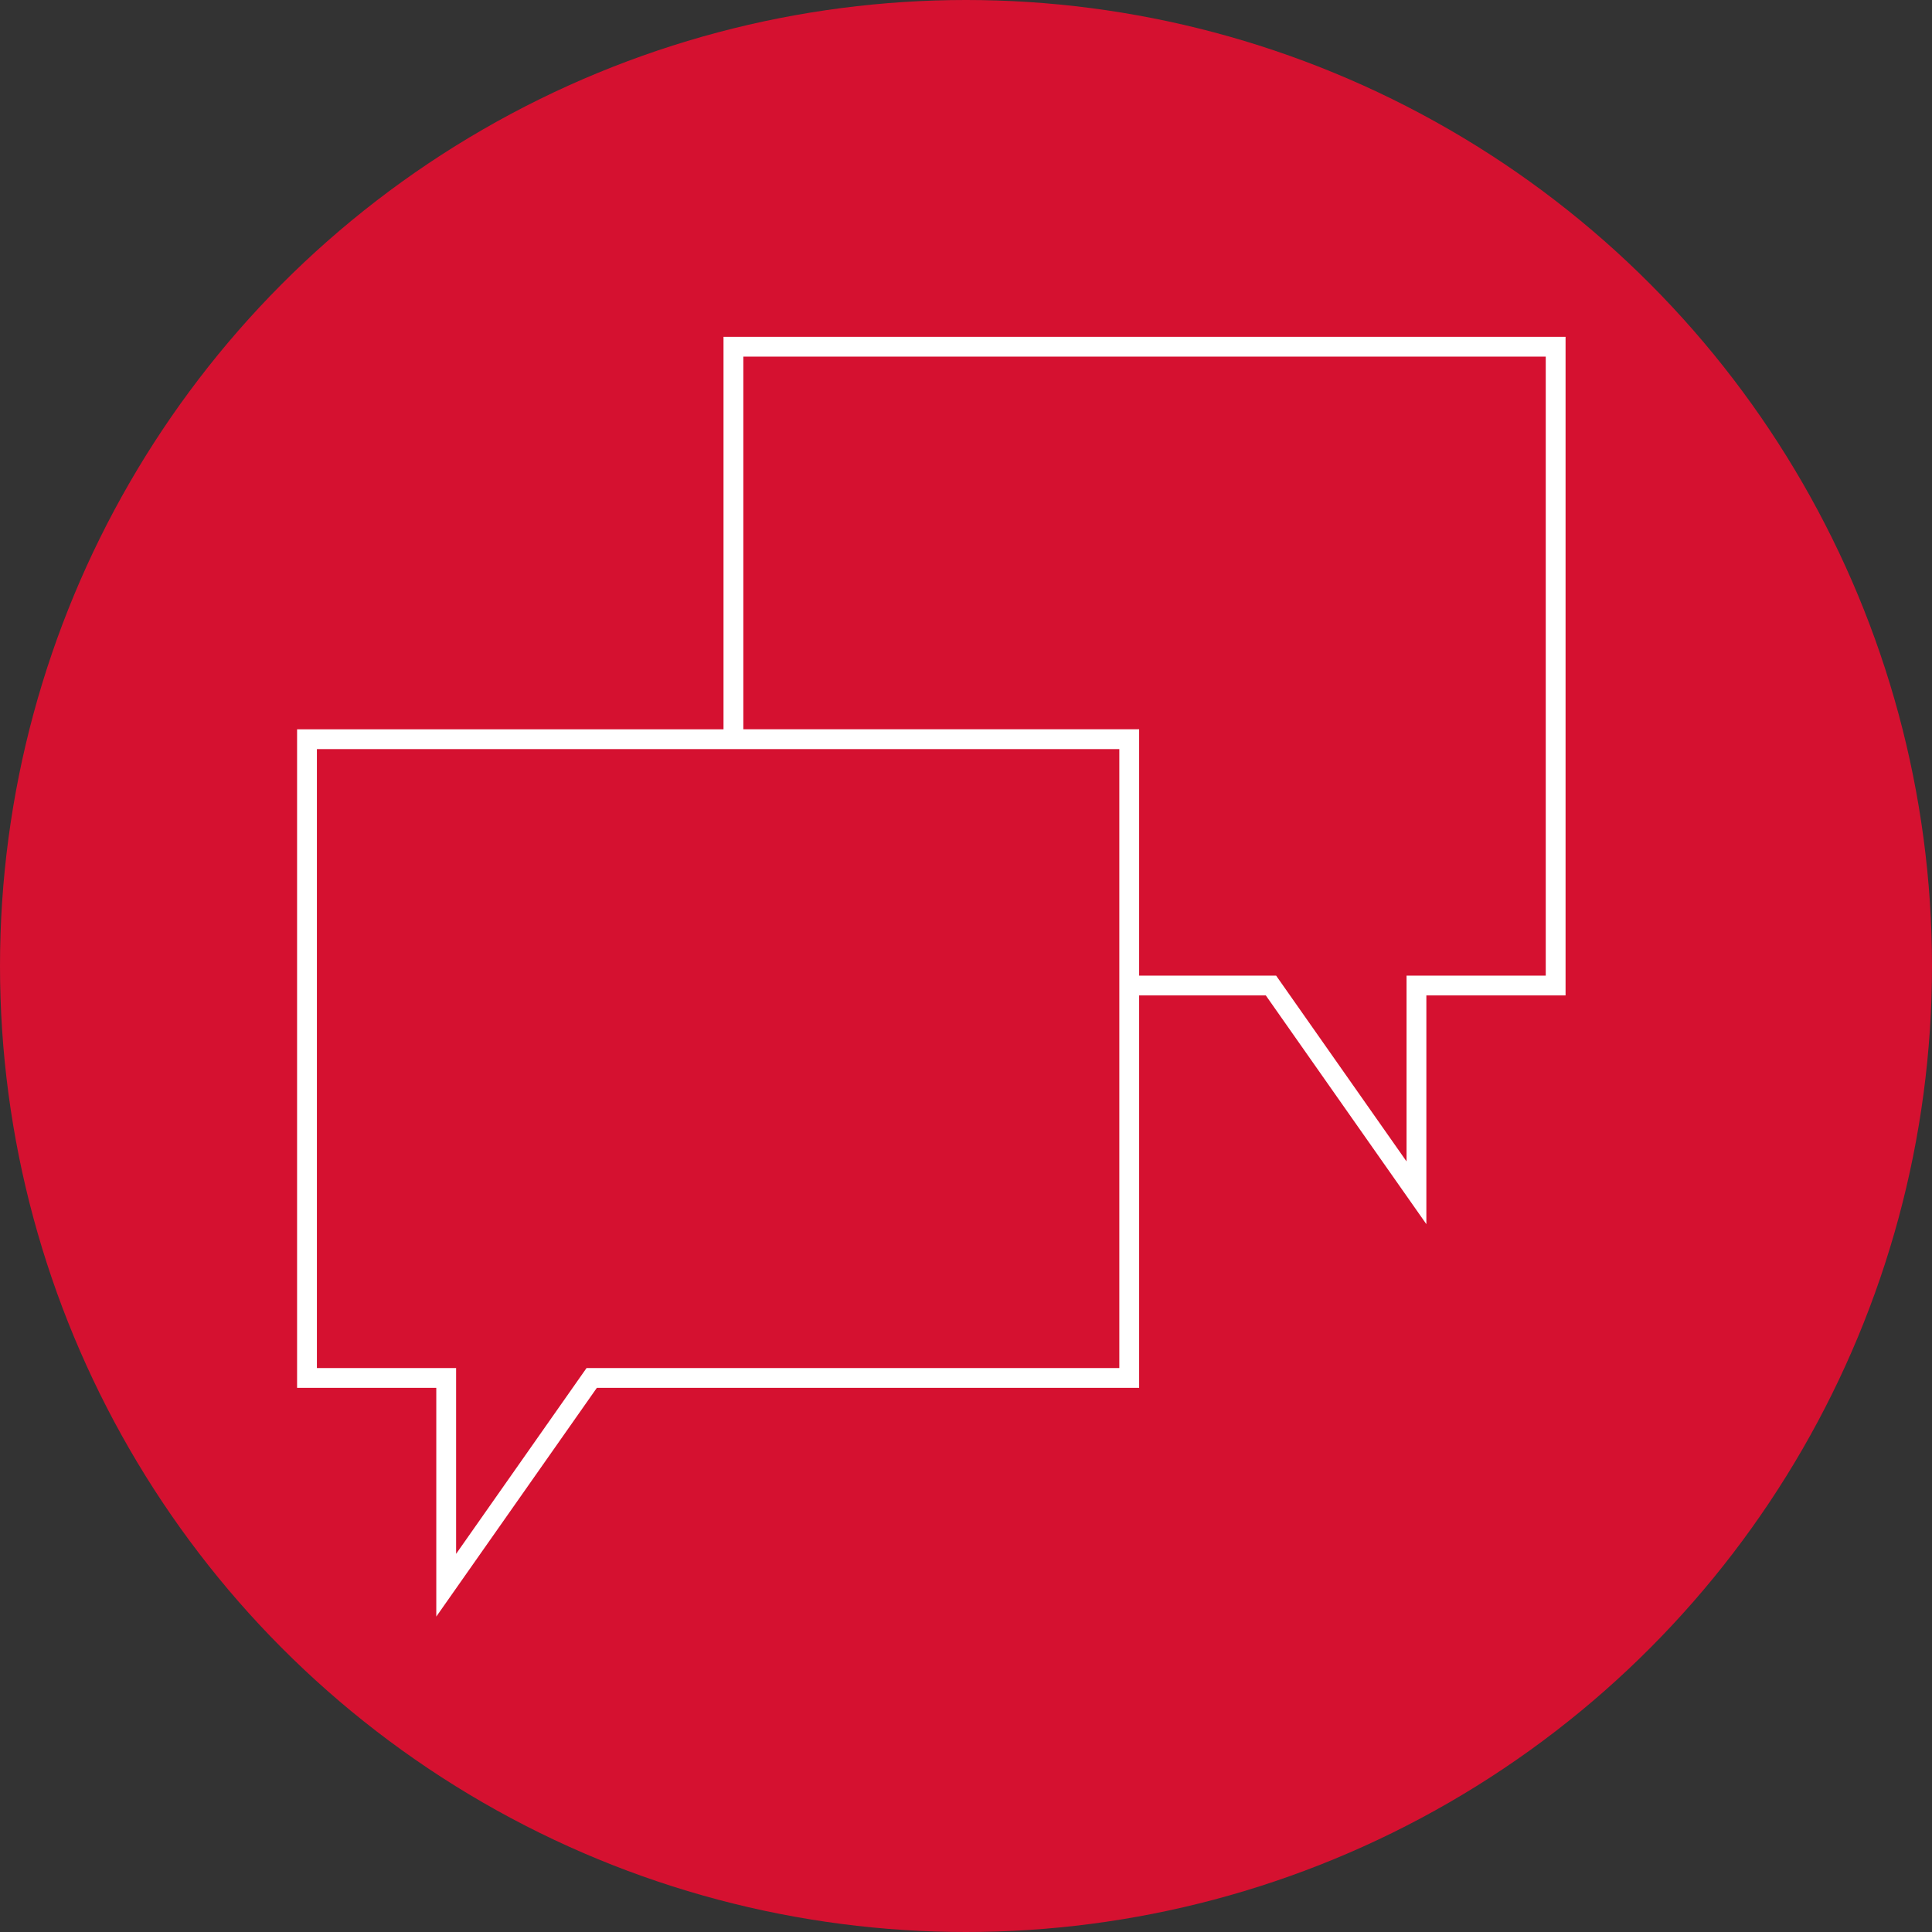 <?xml version="1.0" encoding="UTF-8"?>
<svg id="Ebene_1" xmlns="http://www.w3.org/2000/svg" viewBox="0 0 390 390">
  <rect x="0" y="0" width="390" height="390" fill="#333333" stroke="none"/>
  <defs>
    <style>
      .cls-1 {
        fill: #fff;
      }

      .cls-2 {
        fill: #d51130;
      }
    </style>
  </defs>
  <circle class="cls-2" cx="195" cy="195" r="195"/>
  <path class="cls-1" d="M146.05,68v79.22H59.97v132.94h28.1v46.17l32.41-46.17h109.47v-79.22h25.57l32.41,46.17v-46.17h28.1V68h-169.98ZM225.95,276.16h-107.55l-26.33,37.51v-37.51h-28.1v-124.94h161.98v124.94ZM312.03,196.94h-28.1v37.51l-26.33-37.51h-27.65v-49.73h-79.9v-75.22h161.98v124.94Z"/>
</svg>